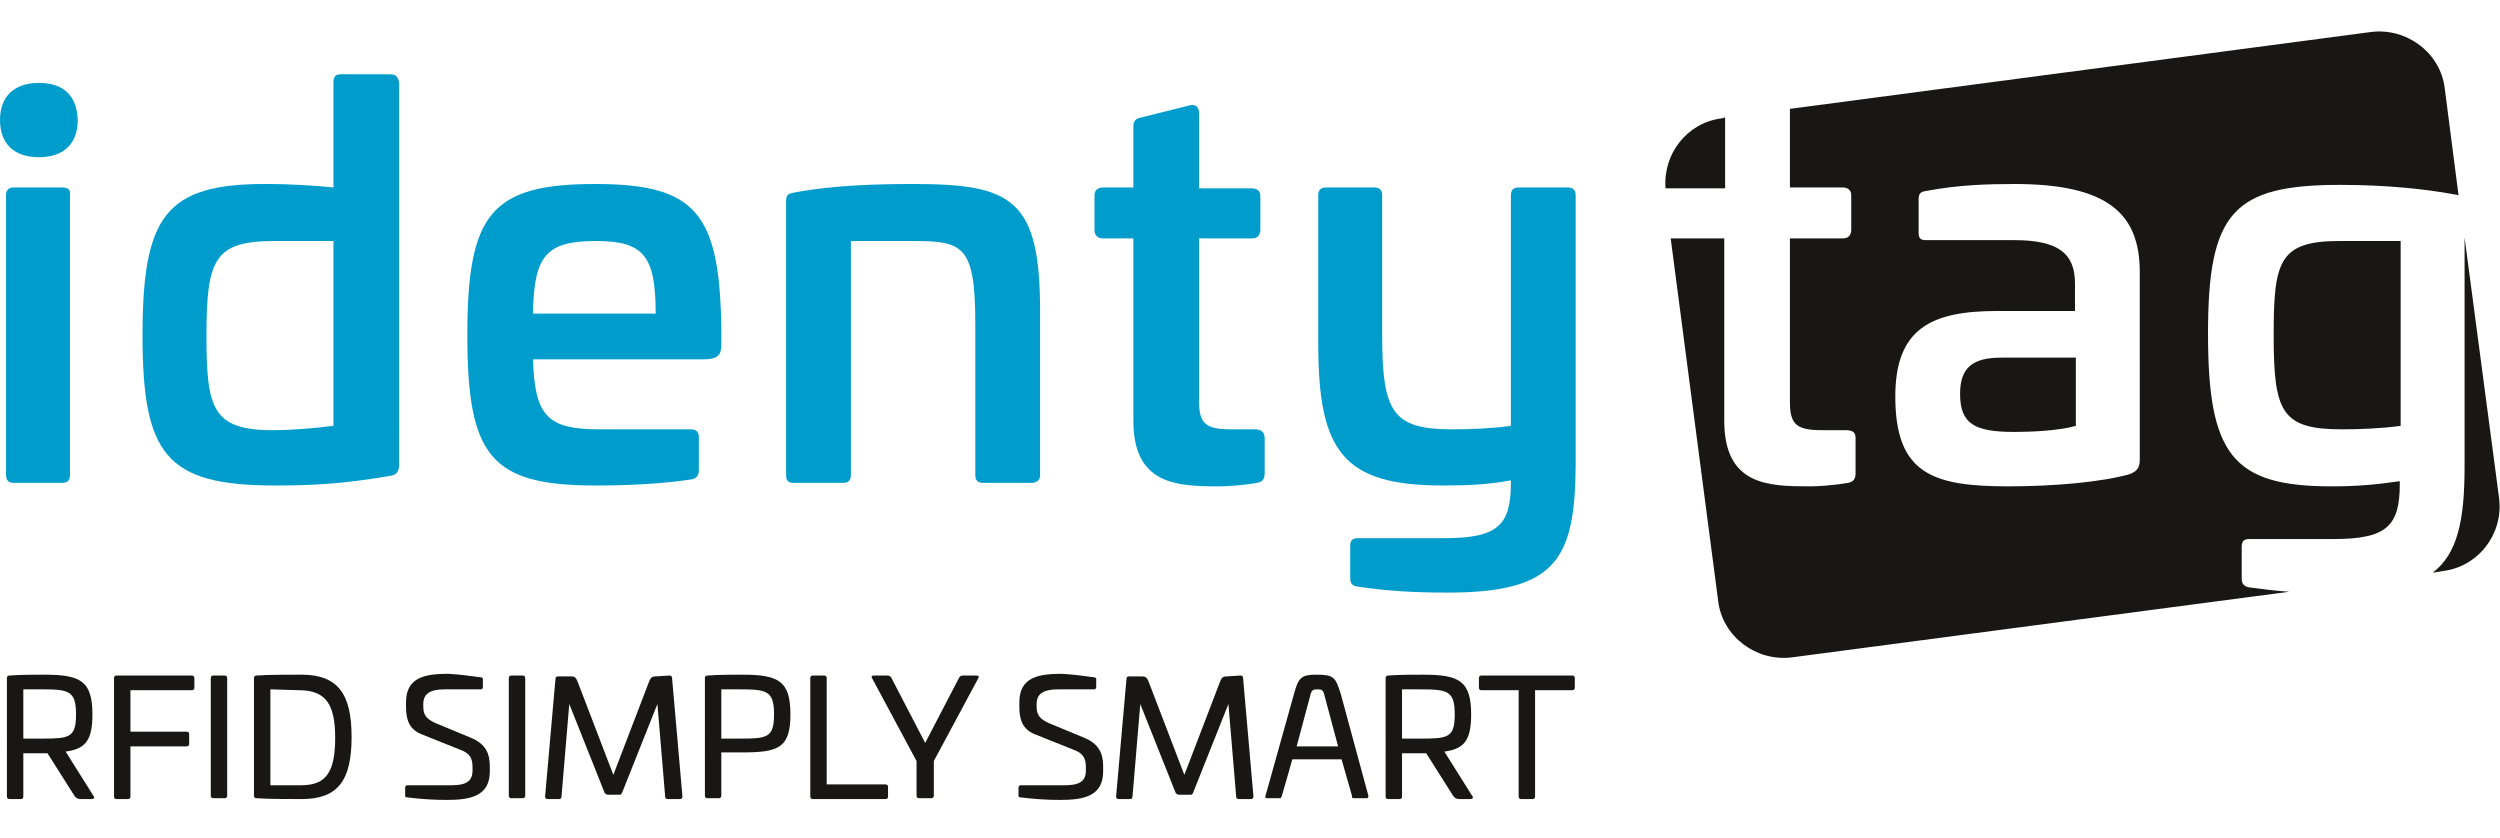 <?xml version="1.0" encoding="utf-8"?>
<!-- Generator: Adobe Illustrator 27.1.0, SVG Export Plug-In . SVG Version: 6.00 Build 0)  -->
<svg version="1.1" id="Ebene_2_00000097501370192835946760000011461933724746145441_"
	 xmlns="http://www.w3.org/2000/svg" xmlns:xlink="http://www.w3.org/1999/xlink" x="0px" y="0px" viewBox="0 0 289.4 97"
	 style="enable-background:new 0 0 289.4 97;" xml:space="preserve">
<style type="text/css">
	.st0{fill:#009DCC;}
	.st1{fill:#181716;}
</style>
<g id="Ebene_1-2">
	<g>
		<path class="st0" d="M4.5,9.6C1.6,9.6,0,11.2,0,13.9s1.6,4.3,4.5,4.3S9,16.6,9,13.9C8.9,11.1,7.4,9.6,4.5,9.6z"/>
		<path class="st0" d="M7.2,21.7H1.6c-0.6,0-0.9,0.3-0.9,0.9V55c0,0.6,0.3,0.9,0.9,0.9h5.6c0.6,0,0.9-0.3,0.9-0.9V22.6
			C8.2,22,7.9,21.7,7.2,21.7z"/>
		<path class="st0" d="M45.1,8.6h-5.6c-0.6,0-0.9,0.2-0.9,0.9v12.2c-2-0.2-4.7-0.4-7.9-0.4c-11.5,0-14.2,3.7-14.2,17.5
			s2.7,17.4,15.3,17.4c4.5,0,8-0.2,13.3-1.1c0.7-0.1,1.1-0.4,1.1-1.3V9.5C46,8.8,45.8,8.6,45.1,8.6z M38.5,49.3
			c-2.2,0.3-5,0.5-6.9,0.5c-7,0-7.7-2.5-7.7-10.9c0-8.9,0.9-11,7.9-11h6.8v21.4C38.6,49.3,38.5,49.3,38.5,49.3z"/>
		<path class="st0" d="M68.9,21.3c-12.1,0-14.8,3.5-14.8,17.5s2.7,17.4,14.8,17.4c4,0,7.8-0.2,11.1-0.7c0.6-0.1,0.9-0.4,0.9-1.1
			v-3.8c0-0.6-0.3-0.9-0.9-0.9H69.4c-6,0-7.5-1.5-7.7-8.1h19.7c1.7,0,2.1-0.5,2.1-1.7V38C83.3,24.7,80.6,21.3,68.9,21.3z M61.7,36.3
			c0.1-6.7,1.5-8.4,7.3-8.4c5.5,0,6.9,1.7,6.9,8.4H61.7z"/>
		<path class="st0" d="M105.8,21.3c-3.8,0-9.3,0.1-13.9,1c-0.6,0.1-0.9,0.2-0.9,1V55c0,0.6,0.2,0.9,0.9,0.9h5.7
			c0.6,0,0.9-0.3,0.9-0.9V27.9h7.1c5.8,0,7.3,0.4,7.3,9.5V55c0,0.6,0.3,0.9,0.9,0.9h5.6c0.6,0,1-0.3,1-0.9V36
			C120.4,23.1,117.2,21.3,105.8,21.3z"/>
		<path class="st0" d="M145.3,49.7h-2.7c-3,0-3.8-0.6-3.8-3.3V27.6h6.1c0.6,0,1-0.3,1-1v-3.9c0-0.6-0.4-0.9-1-0.9h-6.1v-8.7
			c0-0.7-0.4-1.1-1.1-0.9l-5.6,1.4c-0.6,0.1-0.9,0.4-0.9,1v7.1h-3.5c-0.6,0-1,0.3-1,0.9v4c0,0.7,0.4,1,1,1h3.5v21.1
			c0,7.4,5,7.6,9.9,7.6c0.9,0,2.7-0.1,4.4-0.4c0.6-0.1,0.9-0.4,0.9-1.1v-4.2C146.3,50,146,49.7,145.3,49.7L145.3,49.7z"/>
		<path class="st0" d="M181.5,21.7h-5.7c-0.6,0-0.9,0.3-0.9,0.9v26.7c-2.2,0.3-4.7,0.4-6.8,0.4c-6.9,0-8.1-2-8.1-10.9V22.6
			c0-0.6-0.3-0.9-0.9-0.9h-5.6c-0.6,0-0.9,0.3-0.9,0.9v17.2c0,12.5,2.9,16.4,14.4,16.4c2.9,0,5.3-0.1,7.9-0.6v0.3
			c0,4.9-1.5,6.4-7.7,6.4h-10c-0.6,0-0.9,0.2-0.9,0.9v3.7c0,0.6,0.2,0.9,0.8,1c3.4,0.5,6.3,0.7,10.5,0.7c12.6,0,14.7-3.9,14.8-14.7
			V22.6C182.4,22,182.1,21.7,181.5,21.7L181.5,21.7z"/>
	</g>
	<g>
		<path class="st1" d="M226.9,45.6c0,3.5,1.7,4.4,6.3,4.4c1.6,0,5-0.1,7.1-0.7v-7.9h-8.6C228.4,41.4,226.9,42.5,226.9,45.6z"/>
		<path class="st1" d="M199.7,21.7v-8.1l-0.4,0.1c-4,0.5-6.8,4.1-6.5,8.1h6.9V21.7z"/>
		<path class="st1" d="M260.4,68c-0.6-0.1-0.9-0.4-0.9-1v-3.7c0-0.7,0.3-0.9,0.9-0.9h9.7c6.2,0,7.7-1.5,7.7-6.4v-0.3
			c-2.7,0.4-5,0.6-7.9,0.6c-11.5,0-14.3-3.7-14.3-17.7s2.9-17.2,15.3-17.2c5.4,0,10,0.5,13.2,1.1c0.2,0,0.4,0.1,0.5,0.1L283,10.2
			c-0.5-4.1-4.4-7-8.5-6.5l-67.3,8.9v9.1h6.1c0.6,0,1,0.3,1,0.9v4c0,0.7-0.4,1-1,1h-6.1v18.9c0,2.7,0.8,3.3,3.8,3.3h2.7
			c0.7,0,1.1,0.2,1.1,0.9v4.1c0,0.7-0.3,1-0.9,1.1c-1.7,0.3-3.5,0.4-4.4,0.4c-4.8,0-9.9-0.1-9.9-7.6V27.6h-6.2l5.5,42
			c0.5,4.1,4.4,7,8.5,6.5l57.6-7.6C263.5,68.4,261.9,68.2,260.4,68L260.4,68z M247.7,53.1c0,0.8-0.1,1.4-1.2,1.8
			c-3.2,0.9-8.7,1.4-14,1.4c-8.7,0-13.1-1.4-13.1-10.4c0-7.9,4.2-9.9,11.8-9.9h9v-3.2c0-3.5-2-5-7-5H223c-0.7,0-0.9-0.2-0.9-0.9
			v-3.8c0-0.7,0.2-0.9,0.9-1c3.7-0.7,7.1-0.8,10.2-0.8c10.9,0,14.5,3.5,14.5,10.2V53.1L247.7,53.1z"/>
		<path class="st1" d="M263.2,38.8c0,8.9,0.9,10.9,7.9,10.9c2,0,4.6-0.1,6.8-0.4V27.9h-7.1C263.8,27.9,263.2,30.3,263.2,38.8
			L263.2,38.8z"/>
		<path class="st1" d="M289.3,57.7l-4-30.2V54c0,6.2-0.8,10.1-3.7,12.3l1.2-0.2C286.9,65.6,289.8,61.8,289.3,57.7z"/>
	</g>
	<g>
		<path class="st1" d="M10.7,82.7c0,3-0.8,4-3.1,4.3l3.2,5.1c0.2,0.2,0.1,0.4-0.2,0.4H9.4c-0.4,0-0.6-0.1-0.8-0.4l-3.1-4.9H2.7v5
			c0,0.2-0.1,0.3-0.3,0.3H1.1c-0.2,0-0.3-0.1-0.3-0.3V78.5c0-0.2,0.1-0.3,0.3-0.3c1.3-0.1,2.9-0.1,4-0.1
			C9.3,78.1,10.7,78.8,10.7,82.7z M2.7,79.8v5.7h2.2c3.1,0,3.9-0.1,3.9-2.8S8,79.8,4.9,79.8C4.9,79.8,2.7,79.8,2.7,79.8z"/>
		<path class="st1" d="M22.2,78.2c0.2,0,0.3,0.1,0.3,0.3v1.1c0,0.2-0.1,0.3-0.3,0.3h-7.1v4.8h6.5c0.2,0,0.3,0.1,0.3,0.3v1.1
			c0,0.2-0.1,0.3-0.3,0.3h-6.5v5.8c0,0.2-0.1,0.3-0.3,0.3h-1.3c-0.2,0-0.3-0.1-0.3-0.3V78.5c0-0.2,0.1-0.3,0.3-0.3L22.2,78.2
			L22.2,78.2z"/>
		<path class="st1" d="M26,78.2c0.2,0,0.3,0.1,0.3,0.3v13.6c0,0.2-0.1,0.3-0.3,0.3h-1.3c-0.2,0-0.3-0.1-0.3-0.3V78.5
			c0-0.2,0.1-0.3,0.3-0.3H26z"/>
		<path class="st1" d="M40.7,85.3c0,5.1-1.6,7.2-5.8,7.2c-1.7,0-3.8,0-5.2-0.1c-0.2,0-0.3-0.1-0.3-0.3V78.5c0-0.2,0.1-0.3,0.3-0.3
			c1.3-0.1,3.5-0.1,5.2-0.1C39.1,78.1,40.7,80.3,40.7,85.3z M31.3,79.8v11.1h3.6c2.9,0,3.9-1.6,3.9-5.5s-1.1-5.5-4.2-5.5L31.3,79.8
			C31.3,79.9,31.3,79.8,31.3,79.8z"/>
		<path class="st1" d="M55.6,78.4c0.2,0,0.3,0.1,0.3,0.2v0.9c0,0.2-0.1,0.3-0.2,0.3h-4.2c-1.7,0-2.5,0.5-2.5,1.7v0.3
			c0,0.9,0.3,1.4,1.4,1.9l4.1,1.7c1.7,0.7,2.2,1.8,2.2,3.3v0.6c0,2.9-2.3,3.3-5,3.3c-1.5,0-3-0.1-4.6-0.3c-0.2,0-0.2-0.1-0.2-0.3
			v-0.8c0-0.2,0.1-0.3,0.3-0.3h5.1c1.7,0,2.4-0.5,2.4-1.7v-0.4c0-1-0.3-1.6-1.4-2L48.8,85c-1.5-0.6-1.8-1.8-1.8-3.2v-0.5
			c0-2.9,2.2-3.3,4.9-3.3C53.5,78.1,54,78.2,55.6,78.4z"/>
		<path class="st1" d="M60.5,78.2c0.2,0,0.3,0.1,0.3,0.3v13.6c0,0.2-0.1,0.3-0.3,0.3h-1.3c-0.2,0-0.3-0.1-0.3-0.3V78.5
			c0-0.2,0.1-0.3,0.3-0.3H60.5z"/>
		<path class="st1" d="M77.5,78.2c0.2,0,0.3,0.1,0.3,0.3L79,92.2c0,0.2-0.1,0.3-0.3,0.3h-1.4c-0.2,0-0.3-0.1-0.3-0.3l-0.9-10.7
			L72,91.8C71.9,92,71.8,92,71.7,92h-1.3c-0.2,0-0.3-0.1-0.4-0.2l-4.1-10.3L65,92.2c0,0.2-0.1,0.3-0.3,0.3h-1.3
			c-0.2,0-0.3-0.1-0.3-0.3l1.2-13.6c0-0.2,0.1-0.3,0.3-0.3h1.5c0.5,0,0.6,0.2,0.8,0.7L71,89.7L75.1,79c0.2-0.5,0.3-0.7,0.8-0.7
			L77.5,78.2L77.5,78.2L77.5,78.2z"/>
		<path class="st1" d="M91.5,82.7c0,3.9-1.4,4.4-5.6,4.4h-2.4v5c0,0.2-0.1,0.3-0.3,0.3h-1.3c-0.2,0-0.3-0.1-0.3-0.3V78.5
			c0-0.2,0.1-0.3,0.3-0.3c1.3-0.1,2.9-0.1,4-0.1C90.1,78.1,91.5,78.8,91.5,82.7z M83.5,79.8v5.7h2.2c3.1,0,3.9-0.1,3.9-2.8
			s-0.8-2.9-3.9-2.9C85.7,79.8,83.5,79.8,83.5,79.8z"/>
		<path class="st1" d="M95.4,78.2c0.2,0,0.3,0.1,0.3,0.3v12.3h6.8c0.2,0,0.3,0.1,0.3,0.3v1.1c0,0.2-0.1,0.3-0.3,0.3h-8.4
			c-0.2,0-0.3-0.1-0.3-0.3V78.5c0-0.2,0.1-0.3,0.3-0.3C94.1,78.2,95.4,78.2,95.4,78.2z"/>
		<path class="st1" d="M113,78.2c0.3,0,0.4,0.1,0.2,0.4l-5.1,9.5v4c0,0.2-0.1,0.3-0.3,0.3h-1.4c-0.2,0-0.3-0.1-0.3-0.3v-4l-5.1-9.5
			c-0.2-0.3-0.1-0.4,0.2-0.4h1.5c0.3,0,0.4,0.1,0.5,0.3l3.9,7.5l3.9-7.5c0.1-0.2,0.2-0.3,0.5-0.3C111.5,78.2,113,78.2,113,78.2z"/>
		<path class="st1" d="M126.6,78.4c0.2,0,0.3,0.1,0.3,0.2v0.9c0,0.2-0.1,0.3-0.2,0.3h-4.2c-1.7,0-2.5,0.5-2.5,1.7v0.3
			c0,0.9,0.3,1.4,1.4,1.9l4.1,1.7c1.7,0.7,2.2,1.8,2.2,3.3v0.6c0,2.9-2.3,3.3-5,3.3c-1.5,0-3-0.1-4.6-0.3c-0.2,0-0.2-0.1-0.2-0.3
			v-0.8c0-0.2,0.1-0.3,0.3-0.3h5.1c1.7,0,2.4-0.5,2.4-1.7v-0.4c0-1-0.3-1.6-1.4-2l-4.5-1.8c-1.5-0.6-1.8-1.8-1.8-3.2v-0.5
			c0-2.9,2.2-3.3,4.9-3.3C124.5,78.1,125.1,78.2,126.6,78.4z"/>
		<path class="st1" d="M143.6,78.2c0.2,0,0.3,0.1,0.3,0.3l1.2,13.7c0,0.2-0.1,0.3-0.3,0.3h-1.4c-0.2,0-0.3-0.1-0.3-0.3l-0.9-10.7
			l-4.1,10.3c-0.1,0.2-0.2,0.2-0.3,0.2h-1.3c-0.2,0-0.3-0.1-0.4-0.2L132,81.5l-0.9,10.7c0,0.2-0.1,0.3-0.3,0.3h-1.3
			c-0.2,0-0.3-0.1-0.3-0.3l1.2-13.6c0-0.2,0.1-0.3,0.3-0.3h1.5c0.5,0,0.6,0.2,0.8,0.7l4.1,10.7l4.1-10.7c0.2-0.5,0.3-0.7,0.8-0.7
			L143.6,78.2L143.6,78.2L143.6,78.2z"/>
		<path class="st1" d="M155.2,80.3l3.2,11.8c0,0.2,0,0.3-0.2,0.3h-1.5c-0.2,0-0.2-0.1-0.2-0.3l-1.2-4.2h-5.7l-1.2,4.2
			c-0.1,0.2-0.1,0.3-0.2,0.3h-1.5c-0.2,0-0.3-0.1-0.2-0.3l3.3-11.8c0.5-1.9,0.9-2.2,2.6-2.2C154.4,78.1,154.6,78.4,155.2,80.3
			L155.2,80.3z M151.6,80.8l-1.5,5.6h4.8l-1.5-5.6c-0.2-0.9-0.3-1-0.9-1S151.8,79.9,151.6,80.8L151.6,80.8z"/>
		<path class="st1" d="M170.3,82.7c0,3-0.8,4-3.1,4.3l3.2,5.1c0.2,0.2,0.1,0.4-0.2,0.4H169c-0.4,0-0.6-0.1-0.8-0.4l-3.1-4.9h-2.8v5
			c0,0.2-0.1,0.3-0.3,0.3h-1.3c-0.2,0-0.3-0.1-0.3-0.3V78.5c0-0.2,0.1-0.3,0.3-0.3c1.3-0.1,2.9-0.1,4-0.1
			C168.9,78.1,170.3,78.8,170.3,82.7L170.3,82.7z M162.3,79.8v5.7h2.2c3.1,0,3.9-0.1,3.9-2.8s-0.8-2.9-3.9-2.9
			C164.5,79.8,162.3,79.8,162.3,79.8z"/>
		<path class="st1" d="M182,78.2c0.2,0,0.3,0.1,0.3,0.3v1.1c0,0.2-0.1,0.3-0.3,0.3h-4.3v12.3c0,0.2-0.1,0.3-0.3,0.3h-1.3
			c-0.2,0-0.3-0.1-0.3-0.3V79.9h-4.3c-0.2,0-0.3-0.1-0.3-0.3v-1.1c0-0.2,0.1-0.3,0.3-0.3H182L182,78.2z"/>
	</g>
</g>
</svg>
